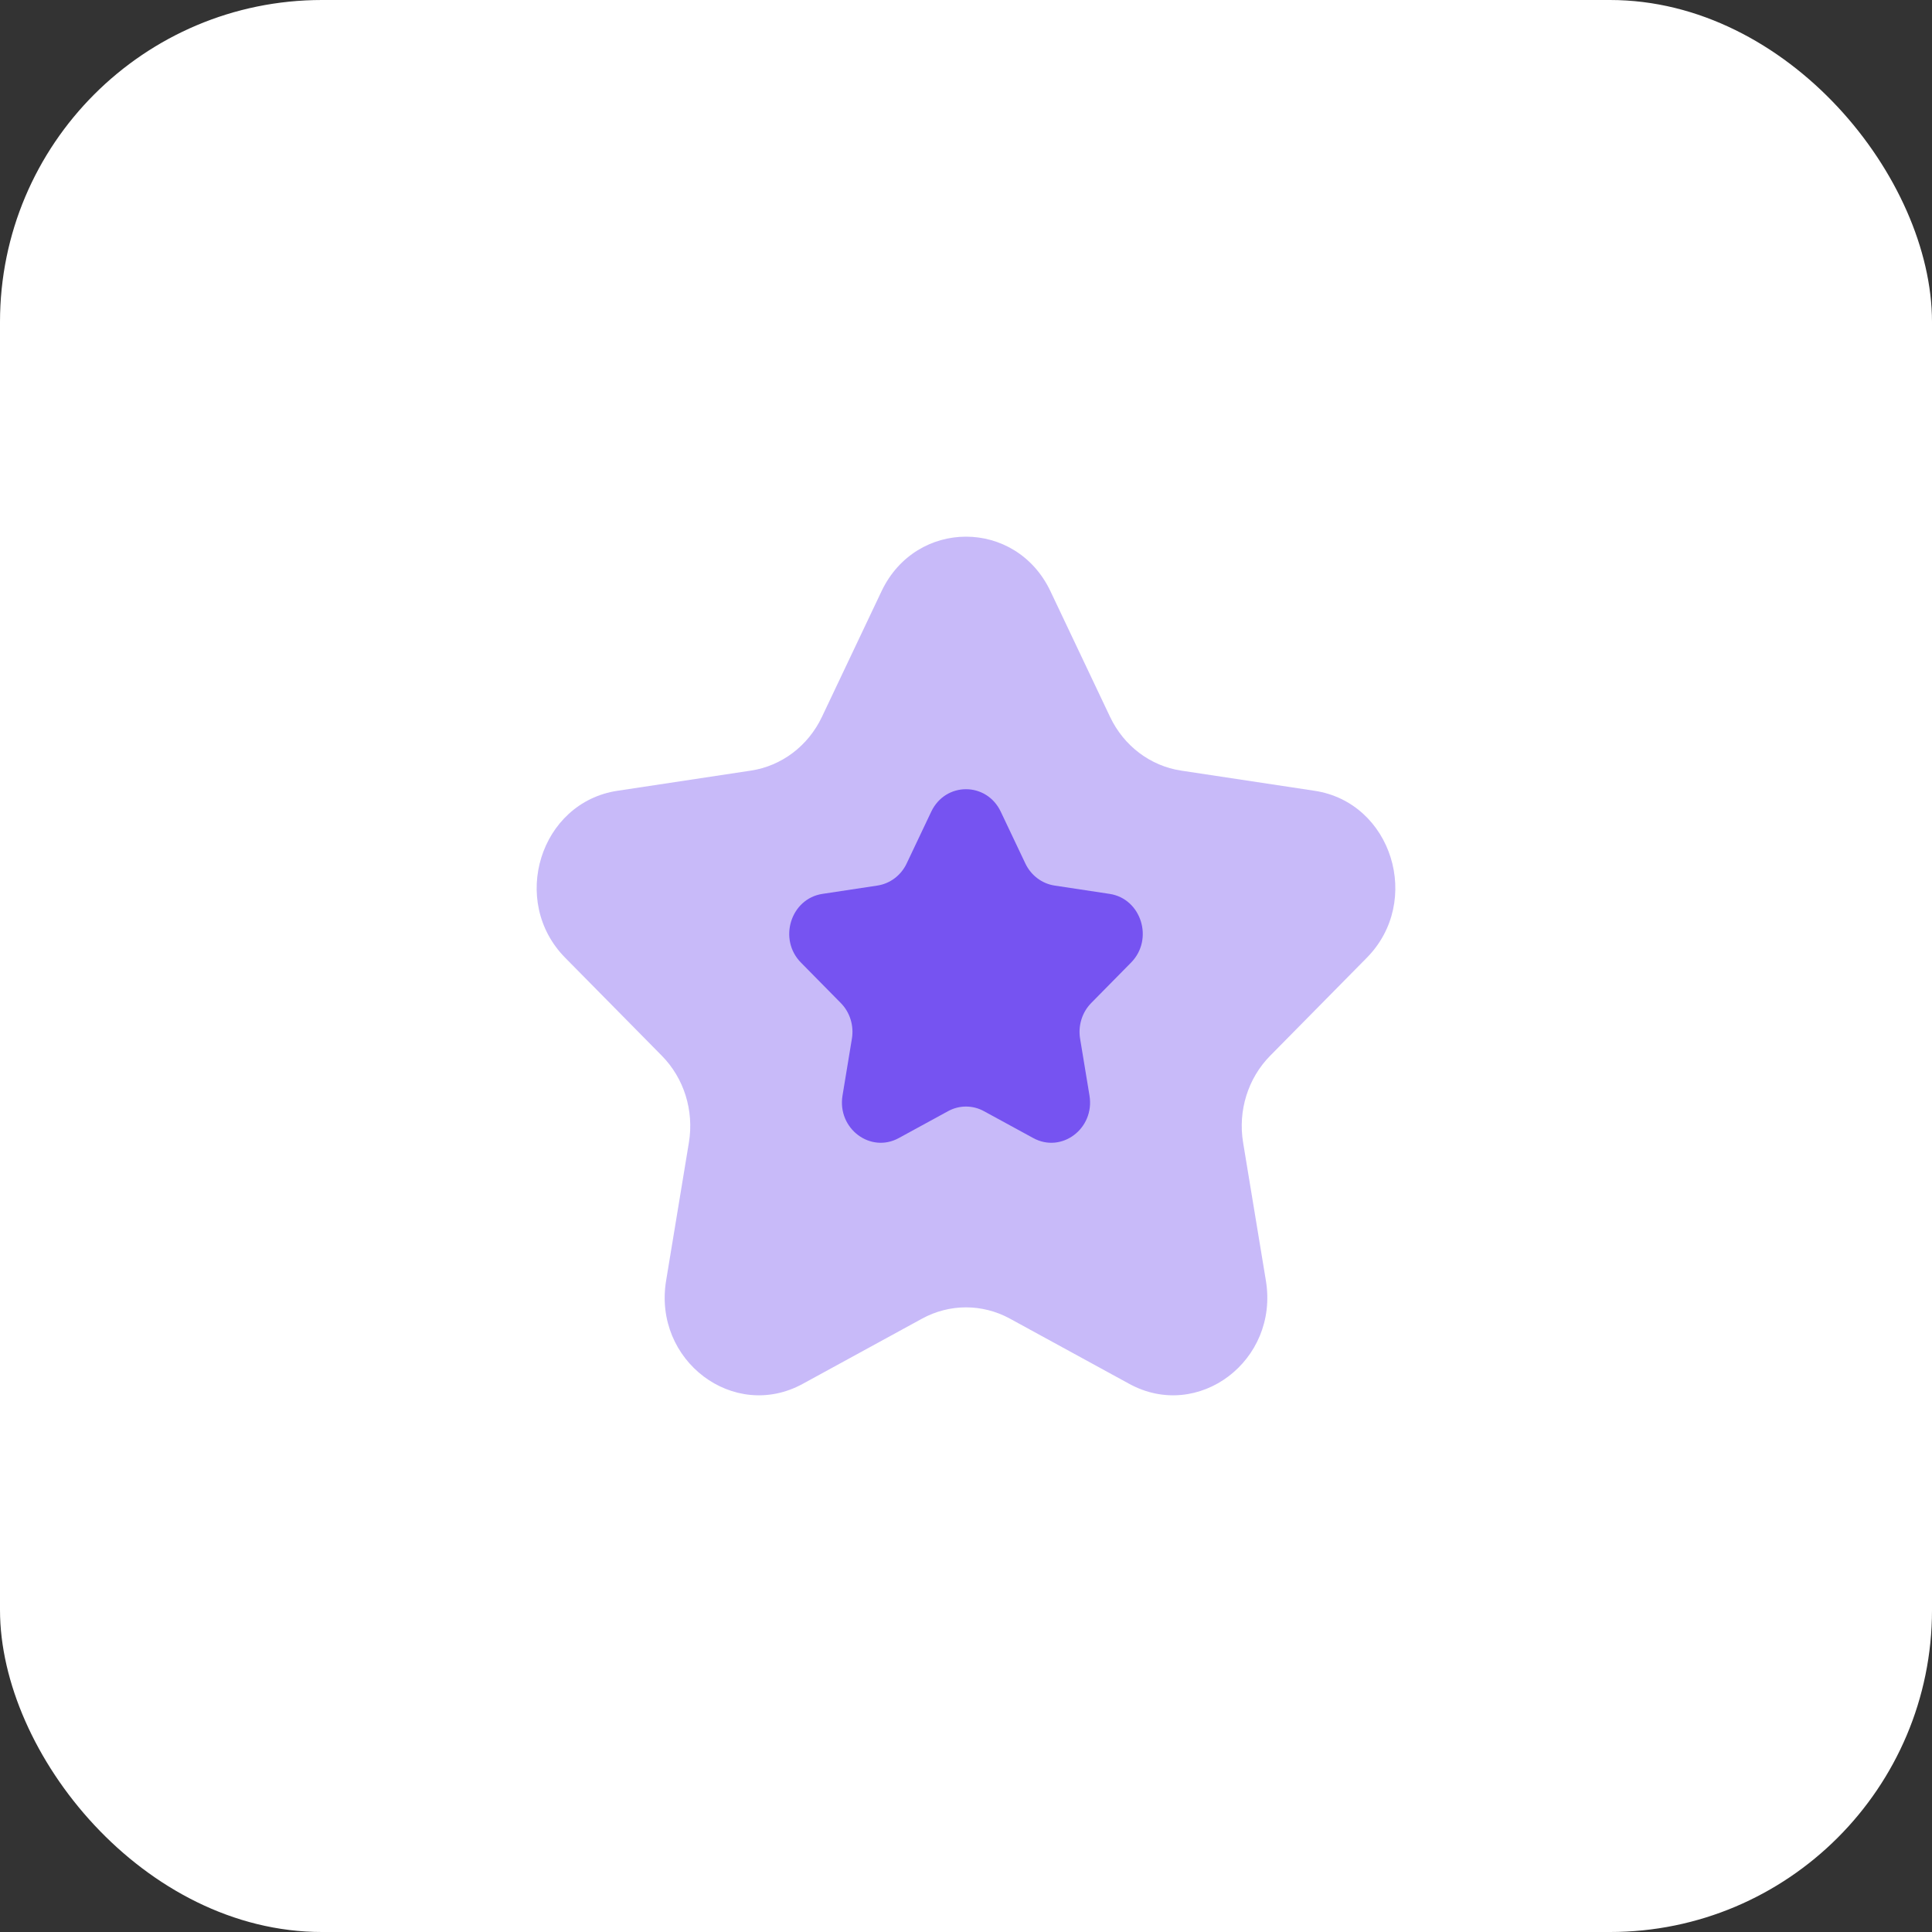 <?xml version="1.0" encoding="UTF-8"?> <svg xmlns="http://www.w3.org/2000/svg" width="36" height="36" viewBox="0 0 36 36" fill="none"><rect x="0" y="0" width="36" height="36" fill="#333333" stroke="none"/><rect width="36" height="36" rx="6" fill="white"></rect><path opacity="0.4" d="M16.426 11.017C17.07 9.661 18.93 9.661 19.574 11.017L20.686 13.361C20.942 13.899 21.436 14.273 22.008 14.359L24.495 14.735C25.935 14.952 26.51 16.792 25.468 17.847L23.668 19.672C23.254 20.091 23.066 20.695 23.163 21.287L23.588 23.863C23.834 25.353 22.329 26.49 21.042 25.786L18.817 24.57C18.305 24.291 17.695 24.291 17.183 24.57L14.958 25.786C13.671 26.49 12.166 25.353 12.412 23.863L12.837 21.287C12.934 20.695 12.746 20.091 12.332 19.672L10.532 17.847C9.49 16.792 10.065 14.952 11.505 14.735L13.992 14.359C14.564 14.273 15.058 13.899 15.314 13.361L16.426 11.017Z" fill="#7653F1"></path><path d="M17.352 15.125C17.617 14.566 18.383 14.566 18.648 15.125L19.106 16.09C19.212 16.312 19.415 16.465 19.65 16.501L20.675 16.656C21.267 16.745 21.504 17.503 21.075 17.937L20.334 18.689C20.164 18.861 20.086 19.11 20.126 19.354L20.301 20.414C20.402 21.028 19.783 21.496 19.253 21.206L18.336 20.706C18.126 20.59 17.874 20.59 17.664 20.706L16.748 21.206C16.218 21.496 15.598 21.028 15.699 20.414L15.874 19.354C15.914 19.11 15.837 18.861 15.666 18.689L14.925 17.937C14.496 17.503 14.733 16.745 15.326 16.656L16.35 16.501C16.585 16.465 16.789 16.312 16.894 16.09L17.352 15.125Z" fill="#7653F1"></path></svg> 